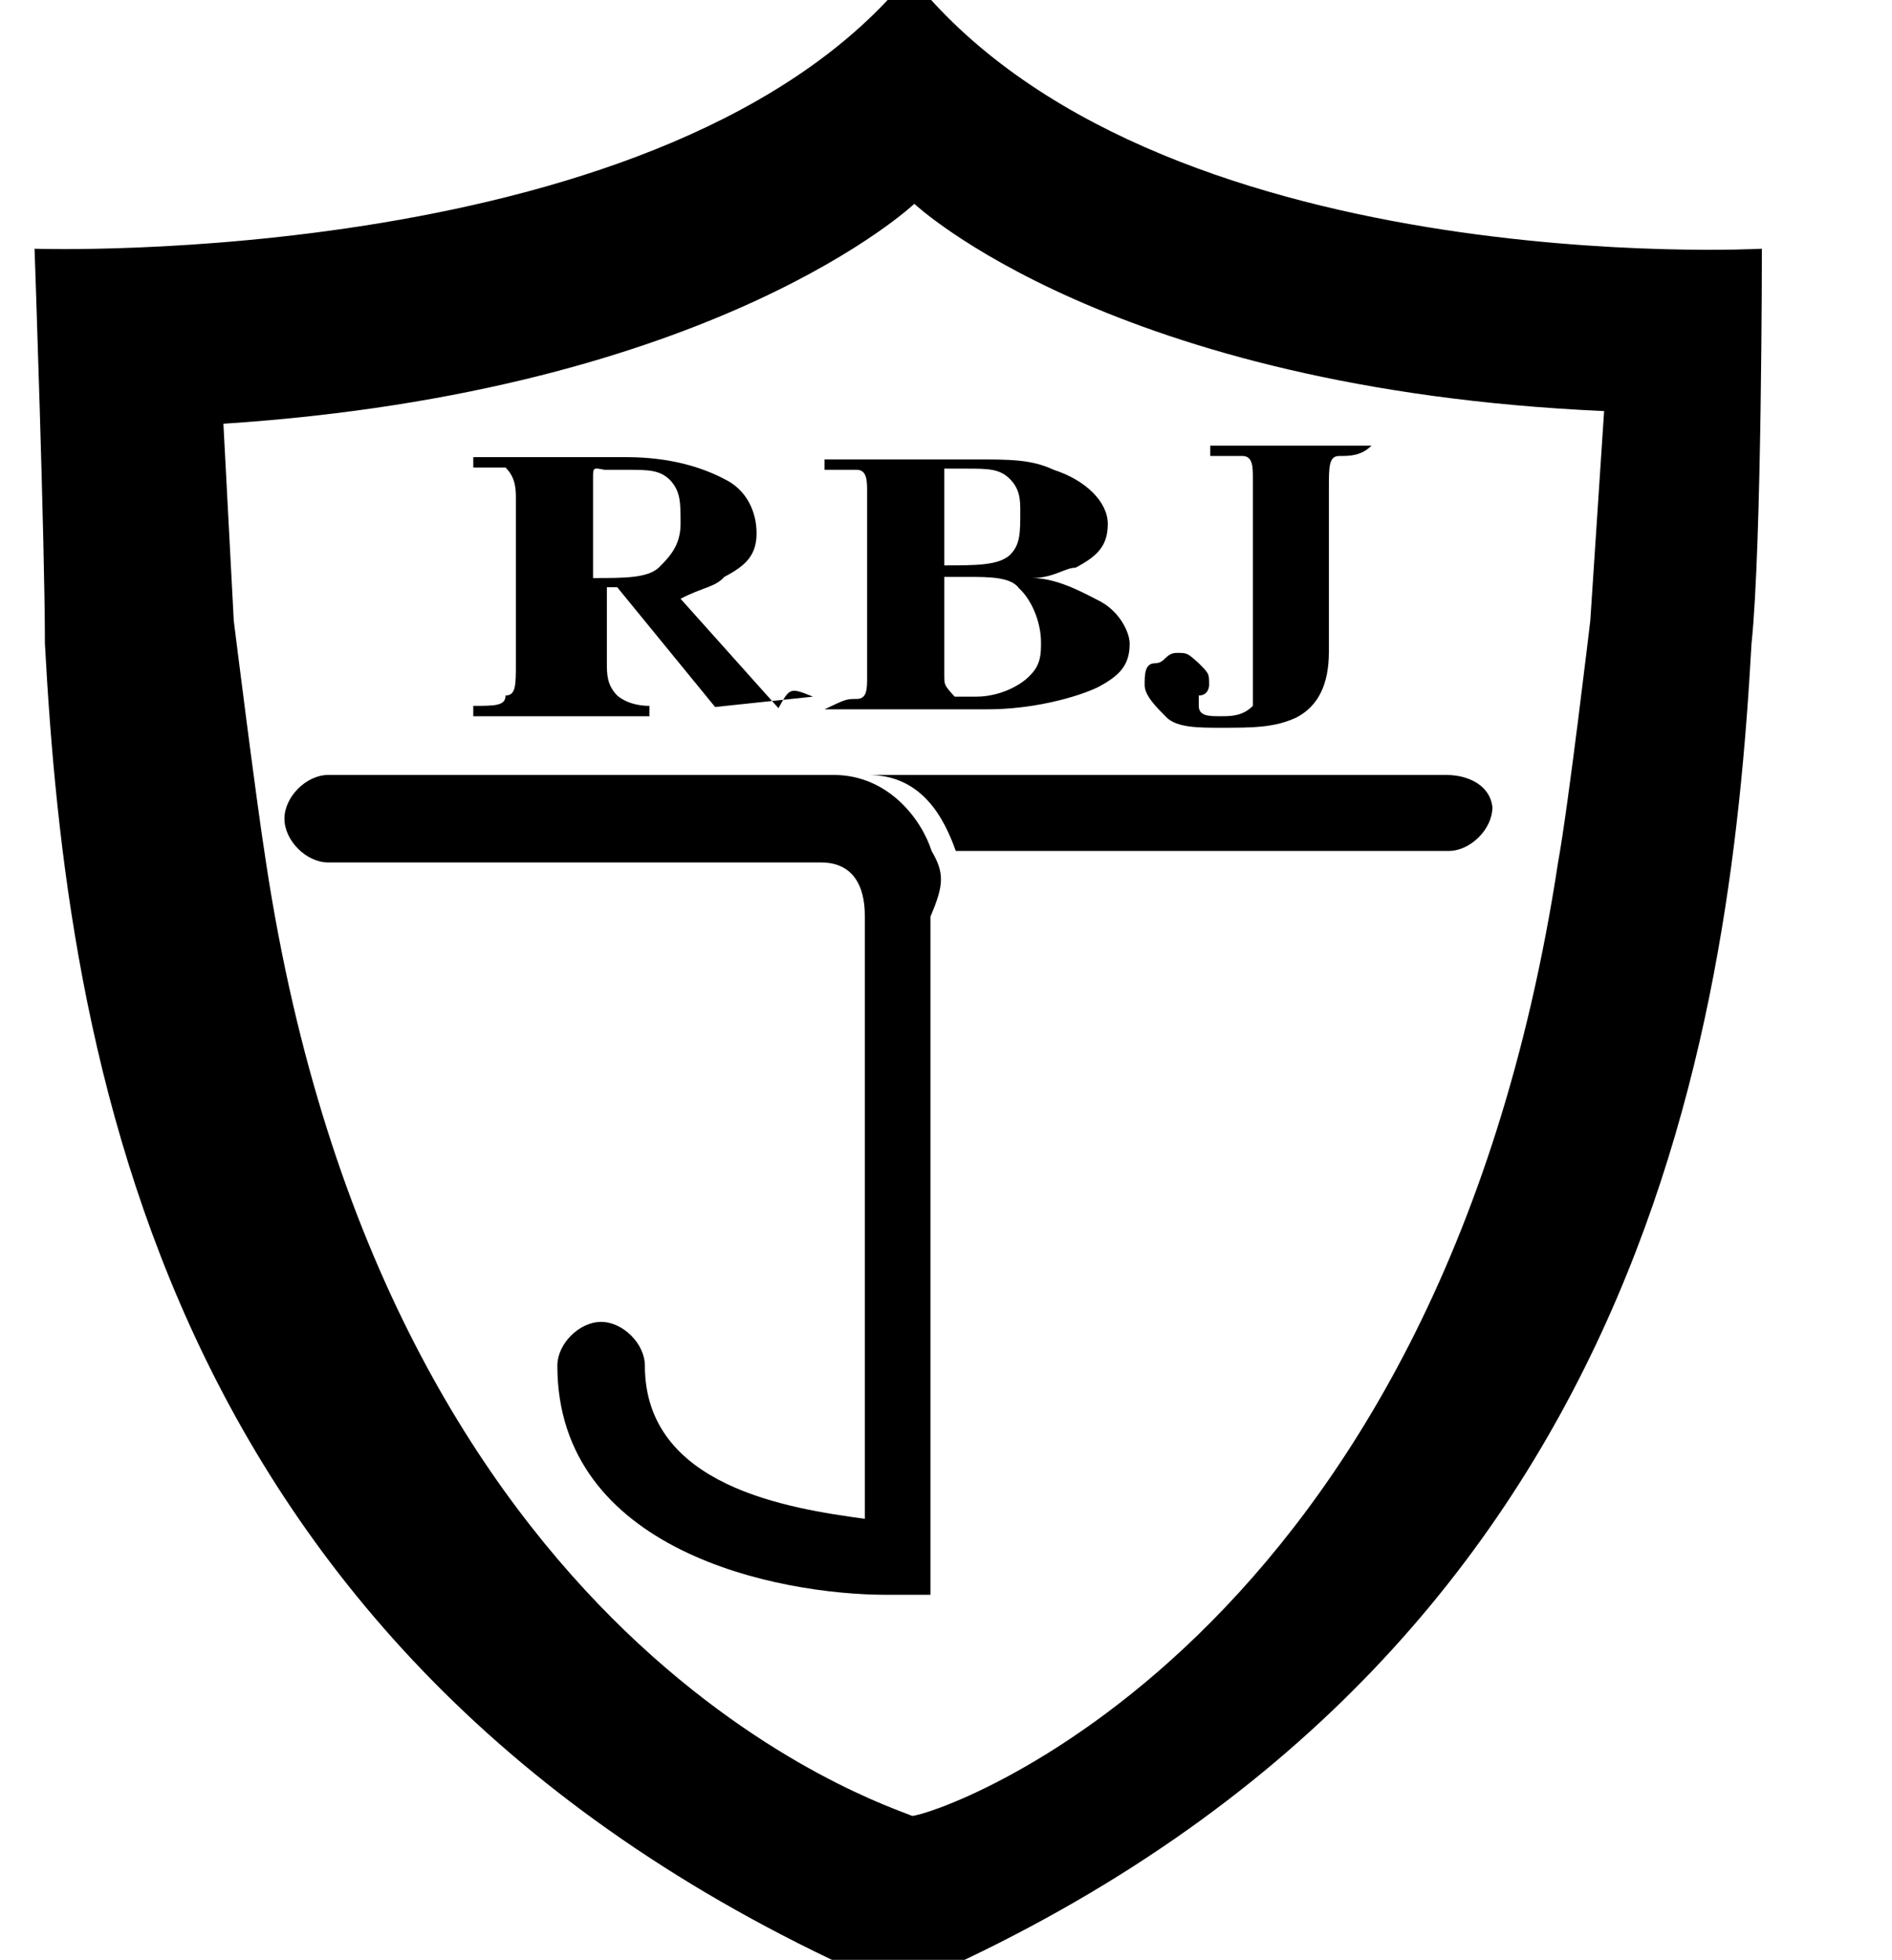<?xml version="1.0" encoding="utf-8"?>
<!-- Generator: Adobe Illustrator 26.0.0, SVG Export Plug-In . SVG Version: 6.00 Build 0)  -->
<svg version="1.1" id="图层_1" xmlns="http://www.w3.org/2000/svg" xmlns:xlink="http://www.w3.org/1999/xlink" x="0px" y="0px"
	 viewBox="0 0 164.3 170.2" style="enable-background:new 0 0 164.3 170.2;" xml:space="preserve">
<g>
	<path d="M79-2.2C79-2.2,79-1.3,79-2.2C79-1.3,79-2.2,79-2.2C58.3,23.5,3,21.6,3,21.6s0.9,25.6,0.9,34.3C5.8,91,13.4,145.2,78,172.8
		c64.6-27.5,72.2-82.8,74.1-116.9c0.9-8.5,0.9-34.3,0.9-34.3S100,24.5,79-2.2 M138.1,53.9c0,0-1.9,16.1-2.8,21
		c-10.4,68.4-54.2,82.8-56.1,82.8c-1.9-0.9-45.7-14.2-56.1-82.8c-0.9-5.7-2.8-21-2.8-21l-0.9-17.1C62.2,34,79.4,17.7,79.4,17.7l0,0
		l0,0c0,0,17.1,16.1,59.9,18L138.1,53.9z"/>
	<path d="M70.6,60.5L70.6,60.5l-8.5,0.9L53.6,51h-0.9v6.6c0,0.9,0,1.9,0.9,2.8c0,0,0.9,0.9,2.8,0.9v0.9H41.1v-0.9
		c1.9,0,2.8,0,2.8-0.9c0.9,0,0.9-0.9,0.9-2.8V43.4c0-0.9,0-1.9-0.9-2.8c-0.9,0-0.9,0-2.8,0v-0.9h13.3c3.8,0,6.6,0.9,8.5,1.9
		c1.9,0.9,2.8,2.8,2.8,4.7c0,1.9-0.9,2.8-2.8,3.8C62.1,51,61,51,59.1,52l8.5,9.5C68.6,59.7,68.6,59.7,70.6,60.5
		C69.7,60.5,69.7,60.5,70.6,60.5 M51.5,41.5v8.7c2.8,0,4.7,0,5.7-0.9c0.9-0.9,1.9-1.9,1.9-3.8s0-2.8-0.9-3.8
		c-0.9-0.9-1.9-0.9-3.8-0.9c-0.9,0-1.9,0-1.9,0C51.5,40.6,51.5,40.6,51.5,41.5z"/>
	<path d="M71.6,61.6L71.6,61.6c1.9-0.9,1.9-0.9,2.8-0.9s0.9-0.9,0.9-1.9V42.7c0-0.9,0-1.9-0.9-1.9s-0.9,0-2.8,0v-0.9h13.3
		c2.8,0,4.7,0,6.6,0.9c2.8,0.9,4.7,2.8,4.7,4.7s-0.9,2.8-2.8,3.8c-0.9,0-1.9,0.9-3.8,0.9c1.9,0,3.8,0.9,5.7,1.9
		c1.9,0.9,2.8,2.8,2.8,3.8c0,1.9-0.9,2.8-2.8,3.8c-1.9,0.9-5.7,1.9-9.5,1.9C85.8,61.6,71.6,61.6,71.6,61.6z M82,41.5v7.6
		c2.8,0,4.7,0,5.7-0.9c0.9-0.9,0.9-1.9,0.9-3.8c0-0.9,0-1.9-0.9-2.8s-1.9-0.9-3.8-0.9c-0.9,0-0.9,0-1.9,0C82,40.6,82,40.6,82,41.5z
		 M82,50.1v8.5c0,0.9,0,0.9,0.9,1.9c0,0,0.9,0,1.9,0c1.9,0,3.8-0.9,4.7-1.9c0.9-0.9,0.9-1.9,0.9-2.8c0-1.9-0.9-3.8-1.9-4.7
		c-0.7-1-2.6-1-4.5-1H82z"/>
	<path d="M119.1,38.7L119.1,38.7c-0.9,0.9-1.9,0.9-2.8,0.9s-0.9,0.9-0.9,2.8v14.2c0,2.8-0.9,4.7-2.8,5.7c-1.9,0.9-3.8,0.9-6.6,0.9
		c-1.9,0-3.8,0-4.7-0.9s-1.9-1.9-1.9-2.8s0-1.9,0.9-1.9s0.9-0.9,1.9-0.9c0.9,0,0.9,0,1.9,0.9c0.9,0.9,0.9,0.9,0.9,1.9
		c0,0,0,0.9-0.9,0.9v0.9c0,0.9,0.9,0.9,1.9,0.9c0.9,0,1.9,0,2.8-0.9c0,0,0-0.9,0-1.9V41.5c0-0.9,0-1.9-0.9-1.9s-1.9,0-2.8,0v-0.9
		C104.8,38.7,119.1,38.7,119.1,38.7z"/>
	<path d="M125.6,67.3H76.3c0,0,0,0-0.9,0c4.7,0,6.6,3.8,7.6,6.6h42.8c1.9,0,3.8-1.9,3.8-3.8C129.4,68.2,127.5,67.3,125.6,67.3"/>
	<path d="M80.9,73.9c-0.9-2.8-3.8-6.6-8.5-6.6h-0.9h-43c-1.9,0-3.8,1.9-3.8,3.8c0,1.9,1.9,3.8,3.8,3.8h42.8c3.8,0,3.8,3.8,3.8,4.7
		v52.3c-6.6-0.9-19.1-2.8-19.1-13.3c0-1.9-1.9-3.8-3.8-3.8s-3.8,1.9-3.8,3.8c0,16.1,19.1,19.9,28.6,19.9h3.8V79.6
		C82,76.8,82,75.8,80.9,73.9"/>
</g>
</svg>
